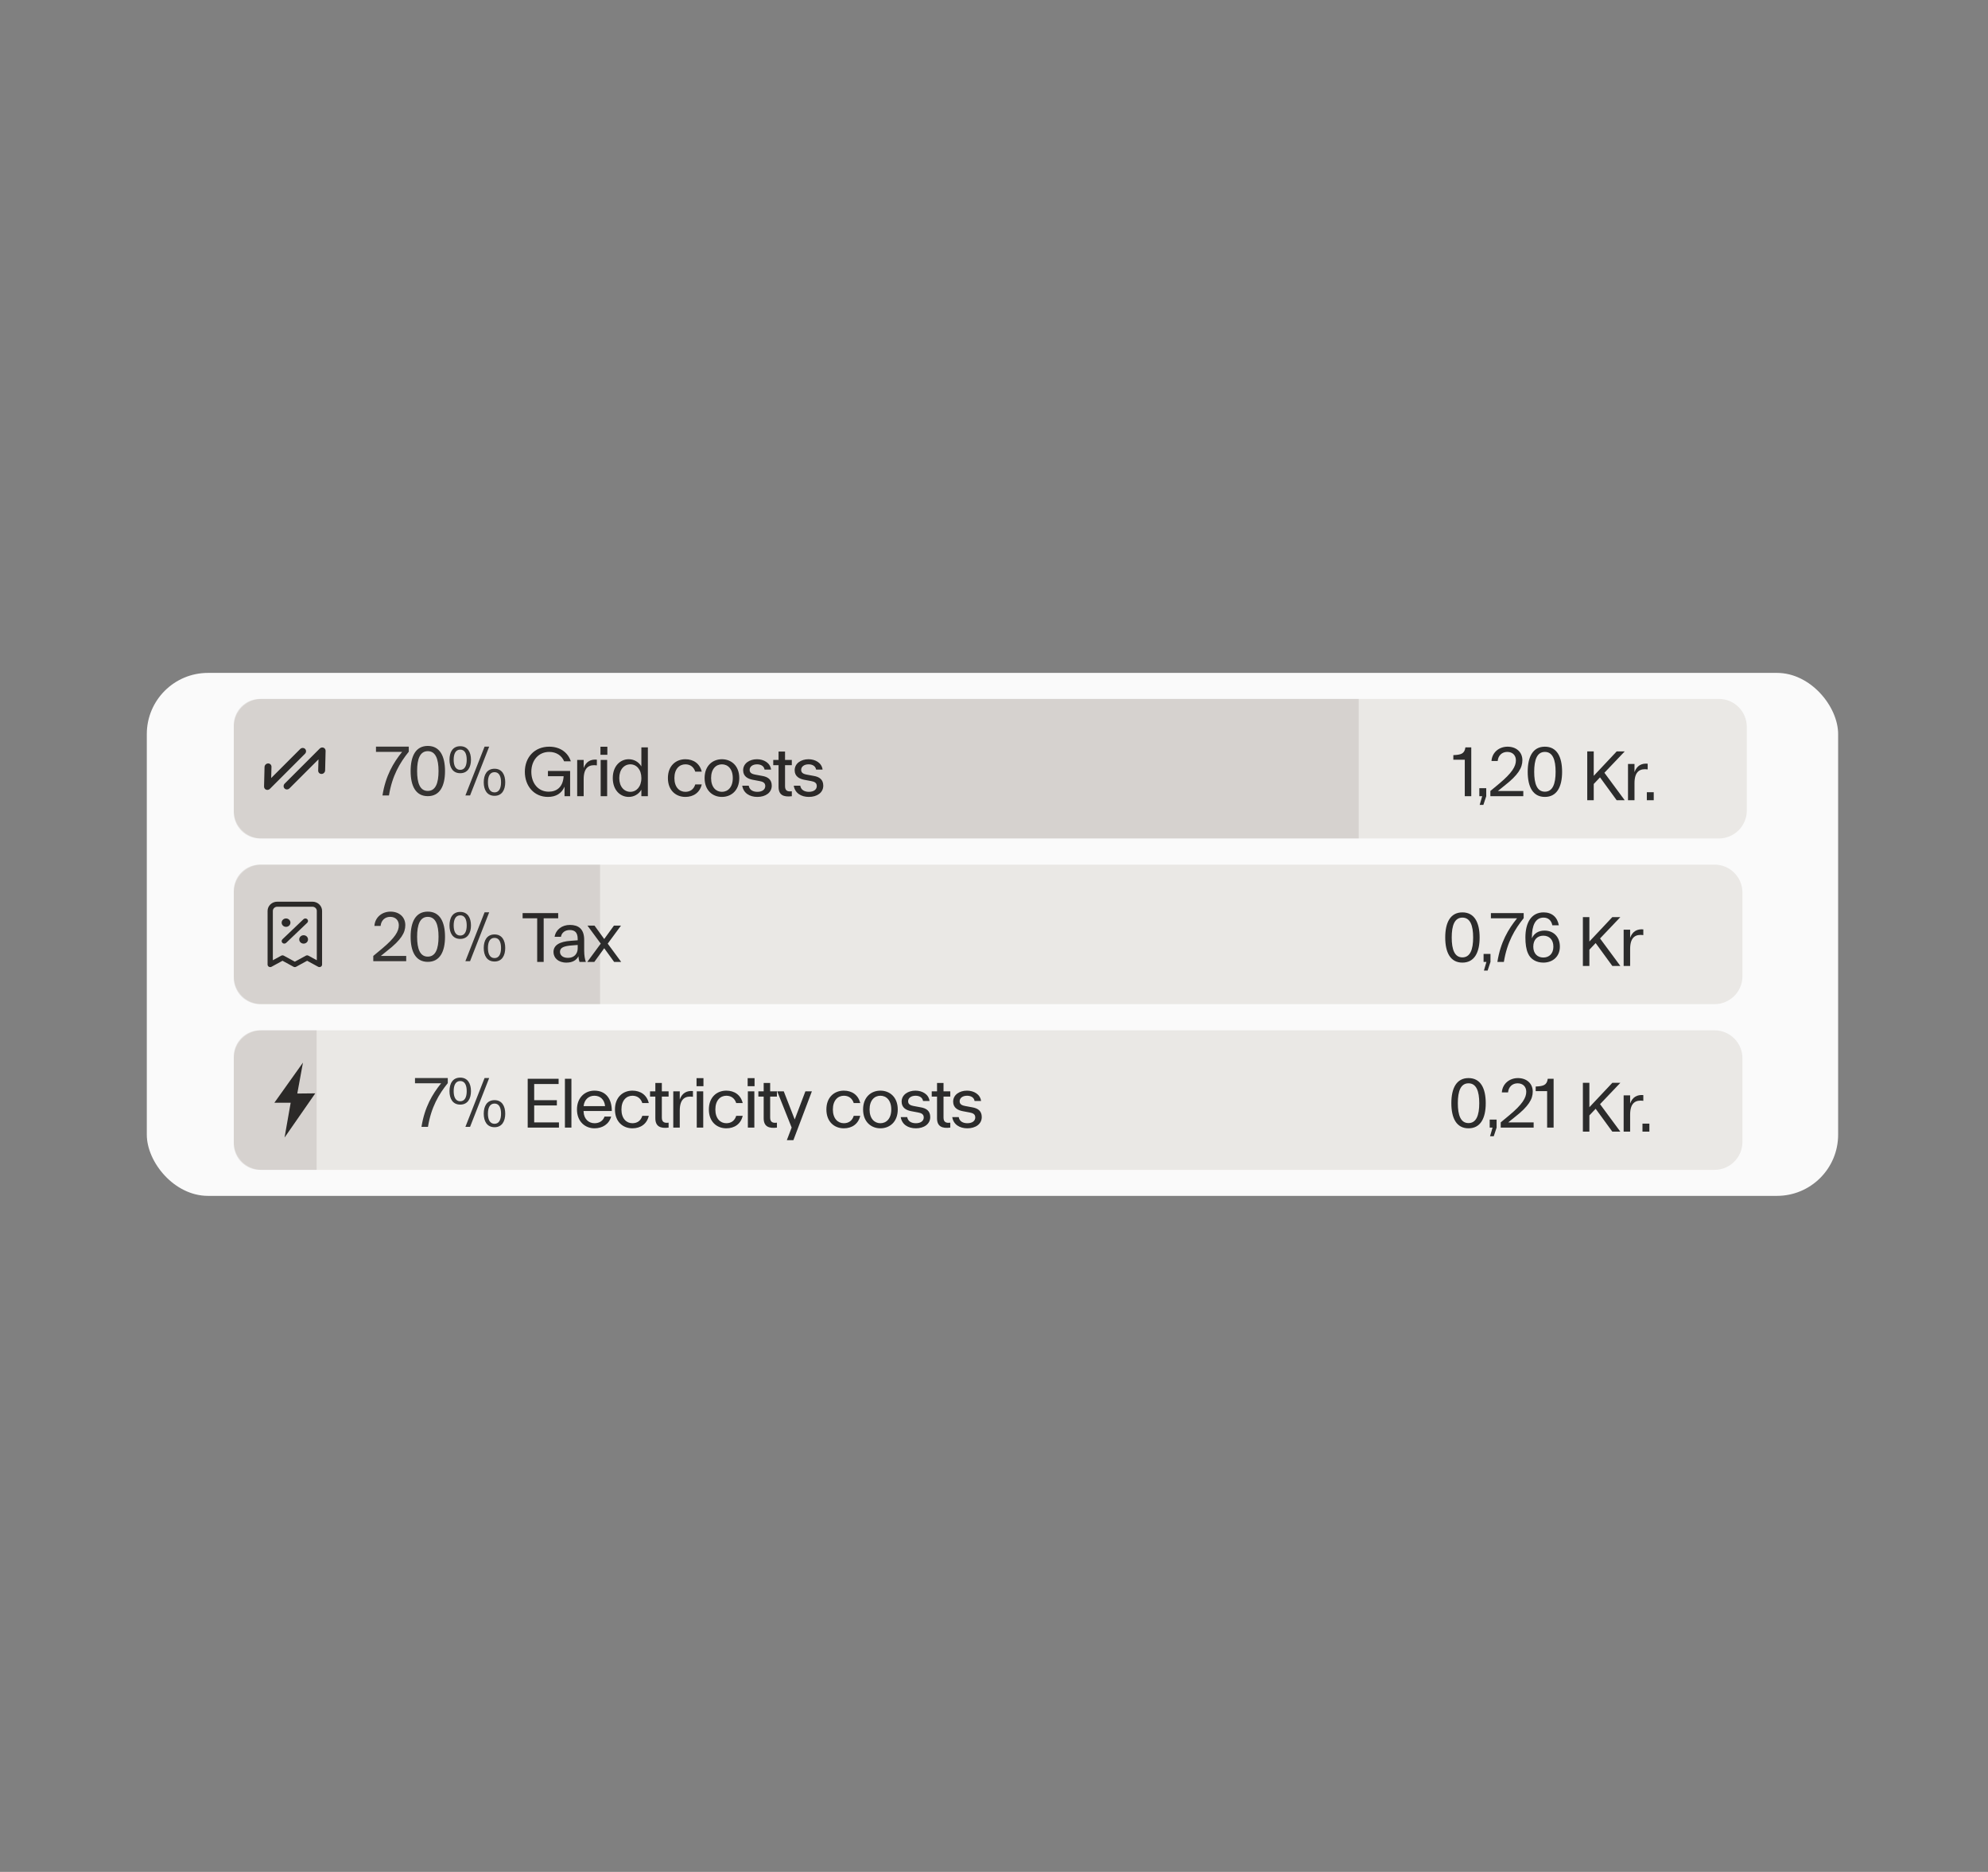 <svg xmlns="http://www.w3.org/2000/svg" fill="none" viewBox="0 0 325 306" height="306" width="325">
<rect x="0" y="0" width="325" height="306" fill="#808080" stroke="none"/>
<g style="mix-blend-mode:multiply">
<rect fill="#FAFAFA" rx="10" height="85.492" width="276.5" y="110" x="24"></rect>
<path fill="#EAE8E5" d="M38.219 118.818C38.219 116.297 40.262 114.254 42.782 114.254H281.004C283.524 114.254 285.567 116.297 285.567 118.818V132.501C285.567 135.021 283.524 137.064 281.004 137.064H42.782C40.262 137.064 38.219 135.021 38.219 132.501V118.818Z"></path>
<g clip-path="url(#clip0_16300_44296)">
<path fill="#2C2C2C" d="M49.876 122.424C49.773 122.321 49.631 122.265 49.481 122.269C49.331 122.273 49.186 122.336 49.077 122.444L44.332 127.189L44.382 125.356C44.386 125.205 44.33 125.062 44.226 124.959C44.122 124.855 43.979 124.799 43.829 124.802C43.678 124.806 43.533 124.869 43.423 124.978C43.315 125.087 43.251 125.233 43.247 125.384L43.168 128.579C43.166 128.691 43.197 128.799 43.257 128.89C43.318 128.981 43.404 129.05 43.507 129.09C43.609 129.131 43.722 129.139 43.832 129.115C43.942 129.091 44.044 129.035 44.125 128.955L49.856 123.223C49.965 123.115 50.028 122.97 50.032 122.82C50.035 122.67 49.98 122.528 49.876 122.424ZM52.891 122.23C52.789 122.189 52.676 122.181 52.566 122.205C52.456 122.229 52.354 122.284 52.273 122.365L46.542 128.096C46.433 128.205 46.37 128.35 46.366 128.5C46.362 128.65 46.418 128.792 46.522 128.895C46.625 128.999 46.767 129.055 46.917 129.051C47.067 129.047 47.212 128.984 47.321 128.876L52.066 124.131L52.016 125.964C52.014 126.039 52.026 126.113 52.053 126.181C52.08 126.249 52.12 126.311 52.172 126.362C52.223 126.413 52.285 126.454 52.353 126.48C52.421 126.507 52.495 126.52 52.569 126.518C52.644 126.516 52.718 126.5 52.788 126.47C52.857 126.439 52.921 126.396 52.975 126.342C53.029 126.288 53.072 126.224 53.103 126.155C53.133 126.085 53.149 126.011 53.151 125.936L53.23 122.74C53.232 122.629 53.201 122.521 53.141 122.43C53.08 122.339 52.994 122.269 52.891 122.23Z"></path>
</g>
<path fill="#383838" d="M62.526 130.036C63.039 126.808 64.305 124.687 65.742 122.908H61.465V122.053H66.826V122.885C65.366 124.699 64.111 126.808 63.587 130.036H62.526ZM69.935 130.15C67.962 130.15 67.13 128.485 67.13 126.044C67.13 123.604 67.962 121.938 69.935 121.938C71.908 121.938 72.752 123.604 72.752 126.044C72.752 128.485 71.908 130.15 69.935 130.15ZM68.19 126.044C68.19 128.017 68.658 129.295 69.935 129.295C71.213 129.295 71.692 128.017 71.692 126.044C71.692 124.071 71.213 122.794 69.935 122.794C68.658 122.794 68.19 124.071 68.19 126.044ZM80.85 130.093C79.607 130.093 79.082 129.112 79.082 127.881C79.082 126.649 79.607 125.668 80.85 125.668C82.07 125.668 82.595 126.649 82.595 127.881C82.595 129.112 82.07 130.093 80.85 130.093ZM73.483 124.197C73.483 122.954 74.007 121.984 75.239 121.984C76.459 121.984 76.995 122.954 76.995 124.197C76.995 125.428 76.459 126.398 75.239 126.398C74.007 126.398 73.483 125.428 73.483 124.197ZM74.167 124.197C74.167 125.121 74.463 125.85 75.239 125.85C76.014 125.85 76.299 125.121 76.299 124.197C76.299 123.261 76.014 122.543 75.239 122.543C74.463 122.543 74.167 123.261 74.167 124.197ZM76.083 130.036L79.219 122.053H79.972L76.847 130.036H76.083ZM79.767 127.881C79.767 128.804 80.063 129.534 80.85 129.534C81.614 129.534 81.911 128.804 81.911 127.881C81.911 126.945 81.614 126.227 80.85 126.227C80.063 126.227 79.767 126.945 79.767 127.881Z"></path>
<path fill="#2C2C2C" d="M89.577 130.273C87.319 130.273 85.802 128.505 85.802 126.167C85.802 123.829 87.353 122.062 89.793 122.062C91.573 122.062 92.861 123.02 93.318 124.457H92.223C91.846 123.533 90.957 122.917 89.793 122.917C88.003 122.917 86.862 124.331 86.862 126.167C86.862 128.004 87.957 129.418 89.702 129.418C90.98 129.418 92.04 128.699 92.143 126.886H89.577V126.031H93.204V130.159H92.291V128.597C91.812 129.714 90.877 130.273 89.577 130.273ZM94.359 130.159V124.229H95.419V125.563C95.796 124.502 96.571 124.092 97.575 124.183V125.118C96.4 124.958 95.419 125.346 95.419 127.376V130.159H94.359ZM98.197 124.229H99.258V130.159H98.197V124.229ZM98.163 123.385V122.073H99.292V123.385H98.163ZM105.914 122.176V130.159H104.853V129.099C104.386 129.863 103.633 130.273 102.778 130.273C101.398 130.273 100.177 129.167 100.177 127.194C100.177 125.221 101.409 124.114 102.778 124.114C103.633 124.114 104.386 124.525 104.853 125.289V122.176H105.914ZM101.238 127.194C101.238 128.608 102.048 129.441 103.051 129.441C104.044 129.441 104.853 128.608 104.853 127.194C104.853 125.78 104.044 124.947 103.051 124.947C102.048 124.947 101.238 125.78 101.238 127.194ZM109.19 127.194C109.19 125.164 110.513 124.114 112.041 124.114C113.376 124.114 114.402 124.822 114.722 126.145H113.661C113.41 125.369 112.84 124.947 112.041 124.947C111.06 124.947 110.251 125.711 110.251 127.194C110.251 128.677 111.06 129.441 112.041 129.441C112.851 129.441 113.421 129.019 113.661 128.232H114.722C114.414 129.566 113.376 130.273 112.041 130.273C110.513 130.273 109.19 129.224 109.19 127.194ZM118.017 130.273C116.512 130.273 115.189 129.224 115.189 127.194C115.189 125.164 116.512 124.114 118.017 124.114C119.534 124.114 120.857 125.164 120.857 127.194C120.857 129.224 119.534 130.273 118.017 130.273ZM116.25 127.194C116.25 128.699 117.059 129.441 118.017 129.441C118.987 129.441 119.797 128.699 119.797 127.194C119.797 125.688 118.987 124.947 118.017 124.947C117.059 124.947 116.25 125.688 116.25 127.194ZM123.03 127.468C122.289 127.319 121.49 126.943 121.49 125.916C121.49 124.776 122.551 124.114 123.748 124.114C124.855 124.114 125.915 124.696 126.052 125.802H124.992C124.9 125.232 124.399 124.947 123.76 124.947C123.053 124.947 122.551 125.312 122.551 125.859C122.551 126.418 123.064 126.544 123.441 126.624L124.604 126.84C125.505 126.989 126.166 127.411 126.166 128.437C126.166 129.578 125.151 130.273 123.817 130.273C122.551 130.273 121.536 129.657 121.342 128.437H122.403C122.517 129.144 123.11 129.441 123.817 129.441C124.615 129.441 125.106 129.064 125.106 128.494C125.106 127.935 124.672 127.776 124.182 127.684L123.03 127.468ZM129.446 130.159C128.088 130.33 127.279 129.965 127.279 128.619V125.084H126.412V124.229H127.279V122.86H128.339V124.229H129.446V125.084H128.339V128.528C128.339 129.292 128.796 129.441 129.446 129.349V130.159ZM131.452 127.468C130.711 127.319 129.913 126.943 129.913 125.916C129.913 124.776 130.973 124.114 132.171 124.114C133.277 124.114 134.338 124.696 134.475 125.802H133.414C133.323 125.232 132.821 124.947 132.182 124.947C131.475 124.947 130.973 125.312 130.973 125.859C130.973 126.418 131.487 126.544 131.863 126.624L133.026 126.84C133.927 126.989 134.589 127.411 134.589 128.437C134.589 129.578 133.574 130.273 132.239 130.273C130.973 130.273 129.958 129.657 129.764 128.437H130.825C130.939 129.144 131.532 129.441 132.239 129.441C133.038 129.441 133.528 129.064 133.528 128.494C133.528 127.935 133.095 127.776 132.604 127.684L131.452 127.468Z"></path>
<path fill="#2C2C2C" d="M237.593 124.194V123.442C238.802 123.385 239.418 123.259 239.566 122.176H240.524V130.159H239.463V124.194H237.593ZM241.843 130.159V128.848H242.972V130.159L242.504 131.573H241.9L242.31 130.159H241.843ZM245.061 128.129C247.194 126.35 247.821 125.278 247.821 124.297C247.821 123.499 247.308 122.917 246.407 122.917C245.54 122.917 244.924 123.51 244.844 124.4H243.829C243.932 122.974 245.084 122.062 246.464 122.062C247.855 122.062 248.881 122.917 248.881 124.274C248.881 125.494 248.22 126.669 245.95 128.437L244.878 129.304H249.03V130.159H243.647V129.304L245.061 128.129ZM252.557 130.273C250.584 130.273 249.751 128.608 249.751 126.167C249.751 123.727 250.584 122.062 252.557 122.062C254.53 122.062 255.374 123.727 255.374 126.167C255.374 128.608 254.53 130.273 252.557 130.273ZM250.812 126.167C250.812 128.14 251.279 129.418 252.557 129.418C253.834 129.418 254.313 128.14 254.313 126.167C254.313 124.194 253.834 122.917 252.557 122.917C251.279 122.917 250.812 124.194 250.812 126.167Z"></path>
<path fill="#2C2C2C" d="M259.484 130.818V122.835H260.545V126.827L264.297 122.835H265.609L262.29 126.325L265.609 130.818H264.297L261.571 127.077L260.545 128.161V130.818H259.484ZM266.148 130.818V124.888H267.209V126.222C267.585 125.161 268.361 124.751 269.364 124.842V125.777C268.19 125.618 267.209 126.005 267.209 128.036V130.818H266.148ZM269.226 129.507H270.355V130.818H269.226V129.507Z"></path>
<g style="mix-blend-mode:multiply">
<path fill-opacity="0.1" fill="#211000" d="M38.219 118.531C38.219 116.169 40.134 114.254 42.496 114.254H222.126V137.064H42.496C40.134 137.064 38.219 135.149 38.219 132.787V118.531Z"></path>
</g>
<path fill="#EAE8E5" d="M38.219 145.904C38.219 143.384 40.262 141.341 42.782 141.341H280.291C282.811 141.341 284.855 143.384 284.855 145.904V159.587C284.855 162.108 282.811 164.151 280.291 164.151H42.782C40.262 164.151 38.219 162.108 38.219 159.587V145.904Z"></path>
<path fill="#2C2C2C" d="M44.207 147.842C44.504 147.559 44.906 147.4 45.325 147.4H51.074C51.493 147.4 51.895 147.559 52.191 147.842C52.488 148.125 52.654 148.508 52.654 148.908V157.681C52.654 157.828 52.573 157.964 52.44 158.037C52.307 158.111 52.143 158.111 52.009 158.039L50.211 157.058L48.413 158.039C48.281 158.111 48.118 158.111 47.985 158.039L46.187 157.058L44.389 158.039C44.256 158.111 44.092 158.111 43.959 158.037C43.826 157.964 43.744 157.828 43.744 157.681V148.908C43.744 148.508 43.911 148.125 44.207 147.842ZM45.325 148.223C45.134 148.223 44.952 148.295 44.817 148.424C44.682 148.552 44.606 148.726 44.606 148.908V156.973L45.973 156.228C46.106 156.156 46.269 156.156 46.401 156.228L48.199 157.208L49.997 156.228C50.13 156.156 50.293 156.156 50.425 156.228L51.792 156.973V148.908C51.792 148.727 51.716 148.552 51.582 148.424C51.447 148.295 51.264 148.223 51.074 148.223H45.325ZM46.254 150.343C46.389 150.214 46.572 150.142 46.762 150.142C46.953 150.142 47.136 150.214 47.27 150.343C47.405 150.471 47.481 150.646 47.481 150.827C47.481 151.009 47.405 151.184 47.27 151.312C47.136 151.441 46.953 151.513 46.762 151.513C46.572 151.513 46.389 151.441 46.254 151.312C46.119 151.184 46.044 151.009 46.044 150.827C46.044 150.646 46.119 150.471 46.254 150.343ZM50.229 150.262C50.397 150.423 50.397 150.683 50.229 150.844L46.78 154.134C46.611 154.295 46.338 154.295 46.17 154.134C46.002 153.973 46.002 153.713 46.17 153.552L49.619 150.262C49.787 150.102 50.06 150.102 50.229 150.262ZM49.128 153.084C49.263 152.956 49.446 152.884 49.636 152.884C49.827 152.884 50.01 152.956 50.145 153.084C50.279 153.213 50.355 153.387 50.355 153.569C50.355 153.751 50.279 153.925 50.145 154.054C50.01 154.182 49.827 154.254 49.636 154.254C49.446 154.254 49.263 154.182 49.128 154.054C48.993 153.925 48.918 153.751 48.918 153.569C48.918 153.387 48.993 153.213 49.128 153.084Z" clip-rule="evenodd" fill-rule="evenodd"></path>
<path fill="#383838" d="M62.439 155.093C64.572 153.314 65.2 152.242 65.2 151.261C65.2 150.462 64.686 149.881 63.785 149.881C62.919 149.881 62.303 150.474 62.223 151.363H61.208C61.31 149.938 62.462 149.025 63.842 149.025C65.234 149.025 66.26 149.881 66.26 151.238C66.26 152.458 65.599 153.633 63.329 155.401L62.257 156.268H66.408V157.123H61.025V156.268L62.439 155.093ZM69.935 157.237C67.962 157.237 67.13 155.572 67.13 153.131C67.13 150.691 67.962 149.025 69.935 149.025C71.908 149.025 72.752 150.691 72.752 153.131C72.752 155.572 71.908 157.237 69.935 157.237ZM68.19 153.131C68.19 155.104 68.658 156.382 69.935 156.382C71.213 156.382 71.692 155.104 71.692 153.131C71.692 151.158 71.213 149.881 69.935 149.881C68.658 149.881 68.19 151.158 68.19 153.131ZM80.85 157.18C79.607 157.18 79.082 156.199 79.082 154.967C79.082 153.736 79.607 152.755 80.85 152.755C82.07 152.755 82.595 153.736 82.595 154.967C82.595 156.199 82.07 157.18 80.85 157.18ZM73.483 151.284C73.483 150.04 74.007 149.071 75.239 149.071C76.459 149.071 76.995 150.04 76.995 151.284C76.995 152.515 76.459 153.485 75.239 153.485C74.007 153.485 73.483 152.515 73.483 151.284ZM74.167 151.284C74.167 152.207 74.463 152.937 75.239 152.937C76.014 152.937 76.299 152.207 76.299 151.284C76.299 150.348 76.014 149.63 75.239 149.63C74.463 149.63 74.167 150.348 74.167 151.284ZM76.083 157.123L79.219 149.139H79.972L76.847 157.123H76.083ZM79.767 154.967C79.767 155.891 80.063 156.621 80.85 156.621C81.614 156.621 81.911 155.891 81.911 154.967C81.911 154.032 81.614 153.314 80.85 153.314C80.063 153.314 79.767 154.032 79.767 154.967Z"></path>
<path fill="#2C2C2C" d="M91.253 149.263V150.118H88.881V157.246H87.82V150.118H85.437V149.263H91.253ZM90.485 155.627C90.485 154.566 91.374 153.916 93.382 153.79L94.442 153.711V153.505C94.442 152.388 93.929 152.034 93.142 152.034C92.378 152.034 91.819 152.456 91.705 153.14H90.667C90.873 151.943 91.888 151.201 93.165 151.201C94.534 151.201 95.503 151.817 95.503 153.653V155.421C95.503 156.231 95.64 156.893 95.777 157.246H94.739C94.659 157.041 94.591 156.744 94.568 156.322C94.237 156.95 93.633 157.36 92.595 157.36C91.226 157.36 90.485 156.55 90.485 155.627ZM91.546 155.592C91.546 156.106 91.945 156.585 92.857 156.585C93.884 156.585 94.442 155.889 94.442 155.033V154.475L93.587 154.543C92.184 154.634 91.546 154.908 91.546 155.592ZM96.008 157.246L98.209 154.258L96.042 151.315H97.194L98.779 153.505L100.365 151.315H101.517L99.35 154.258L101.551 157.246H100.399L98.779 155.011L97.16 157.246H96.008Z"></path>
<path fill="#2C2C2C" d="M239.073 157.36C237.1 157.36 236.268 155.695 236.268 153.254C236.268 150.814 237.1 149.148 239.073 149.148C241.046 149.148 241.89 150.814 241.89 153.254C241.89 155.695 241.046 157.36 239.073 157.36ZM237.328 153.254C237.328 155.227 237.796 156.505 239.073 156.505C240.351 156.505 240.83 155.227 240.83 153.254C240.83 151.281 240.351 150.004 239.073 150.004C237.796 150.004 237.328 151.281 237.328 153.254ZM242.536 157.246V155.935H243.665V157.246L243.197 158.66H242.593L243.003 157.246H242.536ZM244.793 157.246C245.307 154.018 246.572 151.897 248.01 150.118H243.733V149.263H249.093V150.095C247.633 151.908 246.379 154.018 245.854 157.246H244.793ZM252.305 157.36C251.165 157.36 250.207 156.813 249.796 155.843C249.5 155.193 249.374 154.304 249.374 153.254C249.374 150.814 250.355 149.148 252.351 149.148C253.731 149.148 254.609 149.947 254.837 151.258H253.777C253.617 150.46 253.115 150.004 252.34 150.004C251.005 150.004 250.435 151.281 250.435 153.254V153.38C250.8 152.57 251.53 152.125 252.499 152.125C253.914 152.125 255.008 153.083 255.008 154.748C255.008 156.402 253.811 157.36 252.305 157.36ZM250.663 154.748C250.663 155.877 251.336 156.528 252.305 156.528C253.275 156.528 253.948 155.877 253.948 154.748C253.948 153.608 253.275 152.958 252.305 152.958C251.336 152.958 250.663 153.608 250.663 154.748Z"></path>
<path fill="#2C2C2C" d="M258.771 157.905V149.922H259.832V153.913L263.584 149.922H264.896L261.577 153.412L264.896 157.905H263.584L260.858 154.164L259.832 155.248V157.905H258.771ZM265.435 157.905V151.975H266.496V153.309C266.872 152.248 267.648 151.838 268.651 151.929V152.864C267.477 152.705 266.496 153.092 266.496 155.122V157.905H265.435Z"></path>
<g style="mix-blend-mode:multiply">
<path fill-opacity="0.1" fill="#211000" d="M38.219 145.618C38.219 143.256 40.134 141.341 42.496 141.341H98.096V164.151H42.496C40.134 164.151 38.219 162.236 38.219 159.874V145.618Z"></path>
</g>
<path fill="#EAE8E5" d="M38.219 172.992C38.219 170.472 40.262 168.429 42.782 168.429H280.291C282.811 168.429 284.855 170.472 284.855 172.992V186.675C284.855 189.196 282.811 191.239 280.291 191.239H42.782C40.262 191.239 38.219 189.196 38.219 186.675V172.992Z"></path>
<path fill="#2C2C2C" d="M48.602 178.762L49.527 173.709L44.857 180.263H47.52L46.519 185.961L51.54 178.731L48.602 178.762Z"></path>
<path fill="#383838" d="M68.904 184.211C69.417 180.983 70.683 178.862 72.12 177.083H67.843V176.227H73.203V177.06C71.743 178.873 70.489 180.983 69.964 184.211H68.904ZM80.85 184.268C79.607 184.268 79.082 183.287 79.082 182.055C79.082 180.824 79.607 179.843 80.85 179.843C82.07 179.843 82.595 180.824 82.595 182.055C82.595 183.287 82.07 184.268 80.85 184.268ZM73.483 178.372C73.483 177.128 74.007 176.159 75.239 176.159C76.459 176.159 76.995 177.128 76.995 178.372C76.995 179.603 76.459 180.573 75.239 180.573C74.007 180.573 73.483 179.603 73.483 178.372ZM74.167 178.372C74.167 179.295 74.463 180.025 75.239 180.025C76.014 180.025 76.299 179.295 76.299 178.372C76.299 177.436 76.014 176.718 75.239 176.718C74.463 176.718 74.167 177.436 74.167 178.372ZM76.083 184.211L79.219 176.227H79.972L76.847 184.211H76.083ZM79.767 182.055C79.767 182.979 80.063 183.709 80.85 183.709C81.614 183.709 81.911 182.979 81.911 182.055C81.911 181.12 81.614 180.402 80.85 180.402C80.063 180.402 79.767 181.12 79.767 182.055Z"></path>
<path fill="#2C2C2C" d="M86.269 176.35H91.322V177.206H87.33V179.852H91.037V180.707H87.33V183.479H91.379V184.334H86.269V176.35ZM92.354 176.35H93.415V184.334H92.354V176.35ZM97.186 184.448C95.669 184.448 94.323 183.353 94.323 181.369C94.323 179.418 95.635 178.289 97.174 178.289C99.067 178.289 100.037 179.669 100.014 181.62H95.406V181.734C95.463 182.965 96.273 183.615 97.186 183.615C97.984 183.615 98.588 183.228 98.828 182.532H99.912C99.558 183.787 98.475 184.448 97.186 184.448ZM95.406 180.821H98.919C98.805 179.715 98.109 179.122 97.163 179.122C96.273 179.122 95.532 179.715 95.406 180.821ZM100.534 181.369C100.534 179.339 101.857 178.289 103.385 178.289C104.719 178.289 105.746 178.996 106.065 180.319H105.005C104.754 179.544 104.183 179.122 103.385 179.122C102.404 179.122 101.594 179.886 101.594 181.369C101.594 182.851 102.404 183.615 103.385 183.615C104.195 183.615 104.765 183.193 105.005 182.407H106.065C105.757 183.741 104.719 184.448 103.385 184.448C101.857 184.448 100.534 183.399 100.534 181.369ZM109.304 184.334C107.947 184.505 107.137 184.14 107.137 182.794V179.259H106.27V178.403H107.137V177.035H108.198V178.403H109.304V179.259H108.198V182.703C108.198 183.467 108.654 183.615 109.304 183.524V184.334ZM110.068 184.334V178.403H111.128V179.738C111.505 178.677 112.28 178.266 113.284 178.358V179.293C112.109 179.133 111.128 179.521 111.128 181.551V184.334H110.068ZM113.906 178.403H114.966V184.334H113.906V178.403ZM113.871 177.559V176.248H115.001V177.559H113.871ZM115.886 181.369C115.886 179.339 117.209 178.289 118.737 178.289C120.072 178.289 121.098 178.996 121.418 180.319H120.357C120.106 179.544 119.536 179.122 118.737 179.122C117.757 179.122 116.947 179.886 116.947 181.369C116.947 182.851 117.757 183.615 118.737 183.615C119.547 183.615 120.117 183.193 120.357 182.407H121.418C121.11 183.741 120.072 184.448 118.737 184.448C117.209 184.448 115.886 183.399 115.886 181.369ZM122.261 178.403H123.322V184.334H122.261V178.403ZM122.227 177.559V176.248H123.356V177.559H122.227ZM127.013 184.334C125.656 184.505 124.846 184.14 124.846 182.794V179.259H123.979V178.403H124.846V177.035H125.907V178.403H127.013V179.259H125.907V182.703C125.907 183.467 126.363 183.615 127.013 183.524V184.334ZM128.632 186.387L129.419 184.323L127.058 178.403H128.13L129.921 183L131.666 178.403H132.727L129.704 186.387H128.632ZM135.099 181.369C135.099 179.339 136.422 178.289 137.95 178.289C139.285 178.289 140.311 178.996 140.63 180.319H139.57C139.319 179.544 138.748 179.122 137.95 179.122C136.969 179.122 136.159 179.886 136.159 181.369C136.159 182.851 136.969 183.615 137.95 183.615C138.76 183.615 139.33 183.193 139.57 182.407H140.63C140.322 183.741 139.285 184.448 137.95 184.448C136.422 184.448 135.099 183.399 135.099 181.369ZM143.926 184.448C142.421 184.448 141.098 183.399 141.098 181.369C141.098 179.339 142.421 178.289 143.926 178.289C145.443 178.289 146.766 179.339 146.766 181.369C146.766 183.399 145.443 184.448 143.926 184.448ZM142.158 181.369C142.158 182.874 142.968 183.615 143.926 183.615C144.896 183.615 145.705 182.874 145.705 181.369C145.705 179.863 144.896 179.122 143.926 179.122C142.968 179.122 142.158 179.863 142.158 181.369ZM148.939 181.642C148.197 181.494 147.399 181.118 147.399 180.091C147.399 178.951 148.46 178.289 149.657 178.289C150.764 178.289 151.824 178.871 151.961 179.977H150.9C150.809 179.407 150.307 179.122 149.669 179.122C148.962 179.122 148.46 179.487 148.46 180.034C148.46 180.593 148.973 180.719 149.349 180.798L150.513 181.015C151.414 181.163 152.075 181.585 152.075 182.612C152.075 183.752 151.06 184.448 149.726 184.448C148.46 184.448 147.445 183.832 147.251 182.612H148.311C148.426 183.319 149.019 183.615 149.726 183.615C150.524 183.615 151.015 183.239 151.015 182.669C151.015 182.11 150.581 181.95 150.091 181.859L148.939 181.642ZM155.354 184.334C153.997 184.505 153.187 184.14 153.187 182.794V179.259H152.321V178.403H153.187V177.035H154.248V178.403H155.354V179.259H154.248V182.703C154.248 183.467 154.704 183.615 155.354 183.524V184.334ZM157.361 181.642C156.62 181.494 155.822 181.118 155.822 180.091C155.822 178.951 156.882 178.289 158.08 178.289C159.186 178.289 160.247 178.871 160.384 179.977H159.323C159.232 179.407 158.73 179.122 158.091 179.122C157.384 179.122 156.882 179.487 156.882 180.034C156.882 180.593 157.395 180.719 157.772 180.798L158.935 181.015C159.836 181.163 160.498 181.585 160.498 182.612C160.498 183.752 159.483 184.448 158.148 184.448C156.882 184.448 155.867 183.832 155.673 182.612H156.734C156.848 183.319 157.441 183.615 158.148 183.615C158.947 183.615 159.437 183.239 159.437 182.669C159.437 182.11 159.004 181.95 158.513 181.859L157.361 181.642Z"></path>
<path fill="#2C2C2C" d="M240.073 184.448C238.1 184.448 237.268 182.783 237.268 180.342C237.268 177.901 238.1 176.236 240.073 176.236C242.046 176.236 242.89 177.901 242.89 180.342C242.89 182.783 242.046 184.448 240.073 184.448ZM238.328 180.342C238.328 182.315 238.796 183.593 240.073 183.593C241.351 183.593 241.83 182.315 241.83 180.342C241.83 178.369 241.351 177.092 240.073 177.092C238.796 177.092 238.328 178.369 238.328 180.342ZM243.536 184.334V183.022H244.665V184.334L244.197 185.748H243.593L244.003 184.334H243.536ZM246.754 182.304C248.886 180.525 249.514 179.453 249.514 178.472C249.514 177.673 249 177.092 248.099 177.092C247.233 177.092 246.617 177.685 246.537 178.574H245.522C245.625 177.149 246.776 176.236 248.156 176.236C249.548 176.236 250.574 177.092 250.574 178.449C250.574 179.669 249.913 180.844 247.643 182.612L246.571 183.479H250.723V184.334H245.339V183.479L246.754 182.304ZM251.056 178.369V177.616C252.265 177.559 252.881 177.434 253.029 176.35H253.987V184.334H252.926V178.369H251.056Z"></path>
<path fill="#2C2C2C" d="M258.771 184.993V177.01H259.832V181.001L263.584 177.01H264.896L261.577 180.5L264.896 184.993H263.584L260.858 181.252L259.832 182.336V184.993H258.771ZM265.435 184.993V179.062H266.496V180.397C266.872 179.336 267.648 178.926 268.651 179.017V179.952C267.477 179.792 266.496 180.18 266.496 182.21V184.993H265.435ZM268.513 183.682H269.642V184.993H268.513V183.682Z"></path>
<g style="mix-blend-mode:multiply">
<path fill-opacity="0.1" fill="#211000" d="M38.219 172.706C38.219 170.344 40.134 168.429 42.496 168.429H51.762V191.239H42.496C40.134 191.239 38.219 189.324 38.219 186.962V172.706Z"></path>
</g>
</g>
<defs>
<clipPath id="clip0_16300_44296">
<rect transform="translate(41.07 118.531)" fill="white" height="14.256" width="14.256"></rect>
</clipPath>
</defs>
</svg>
